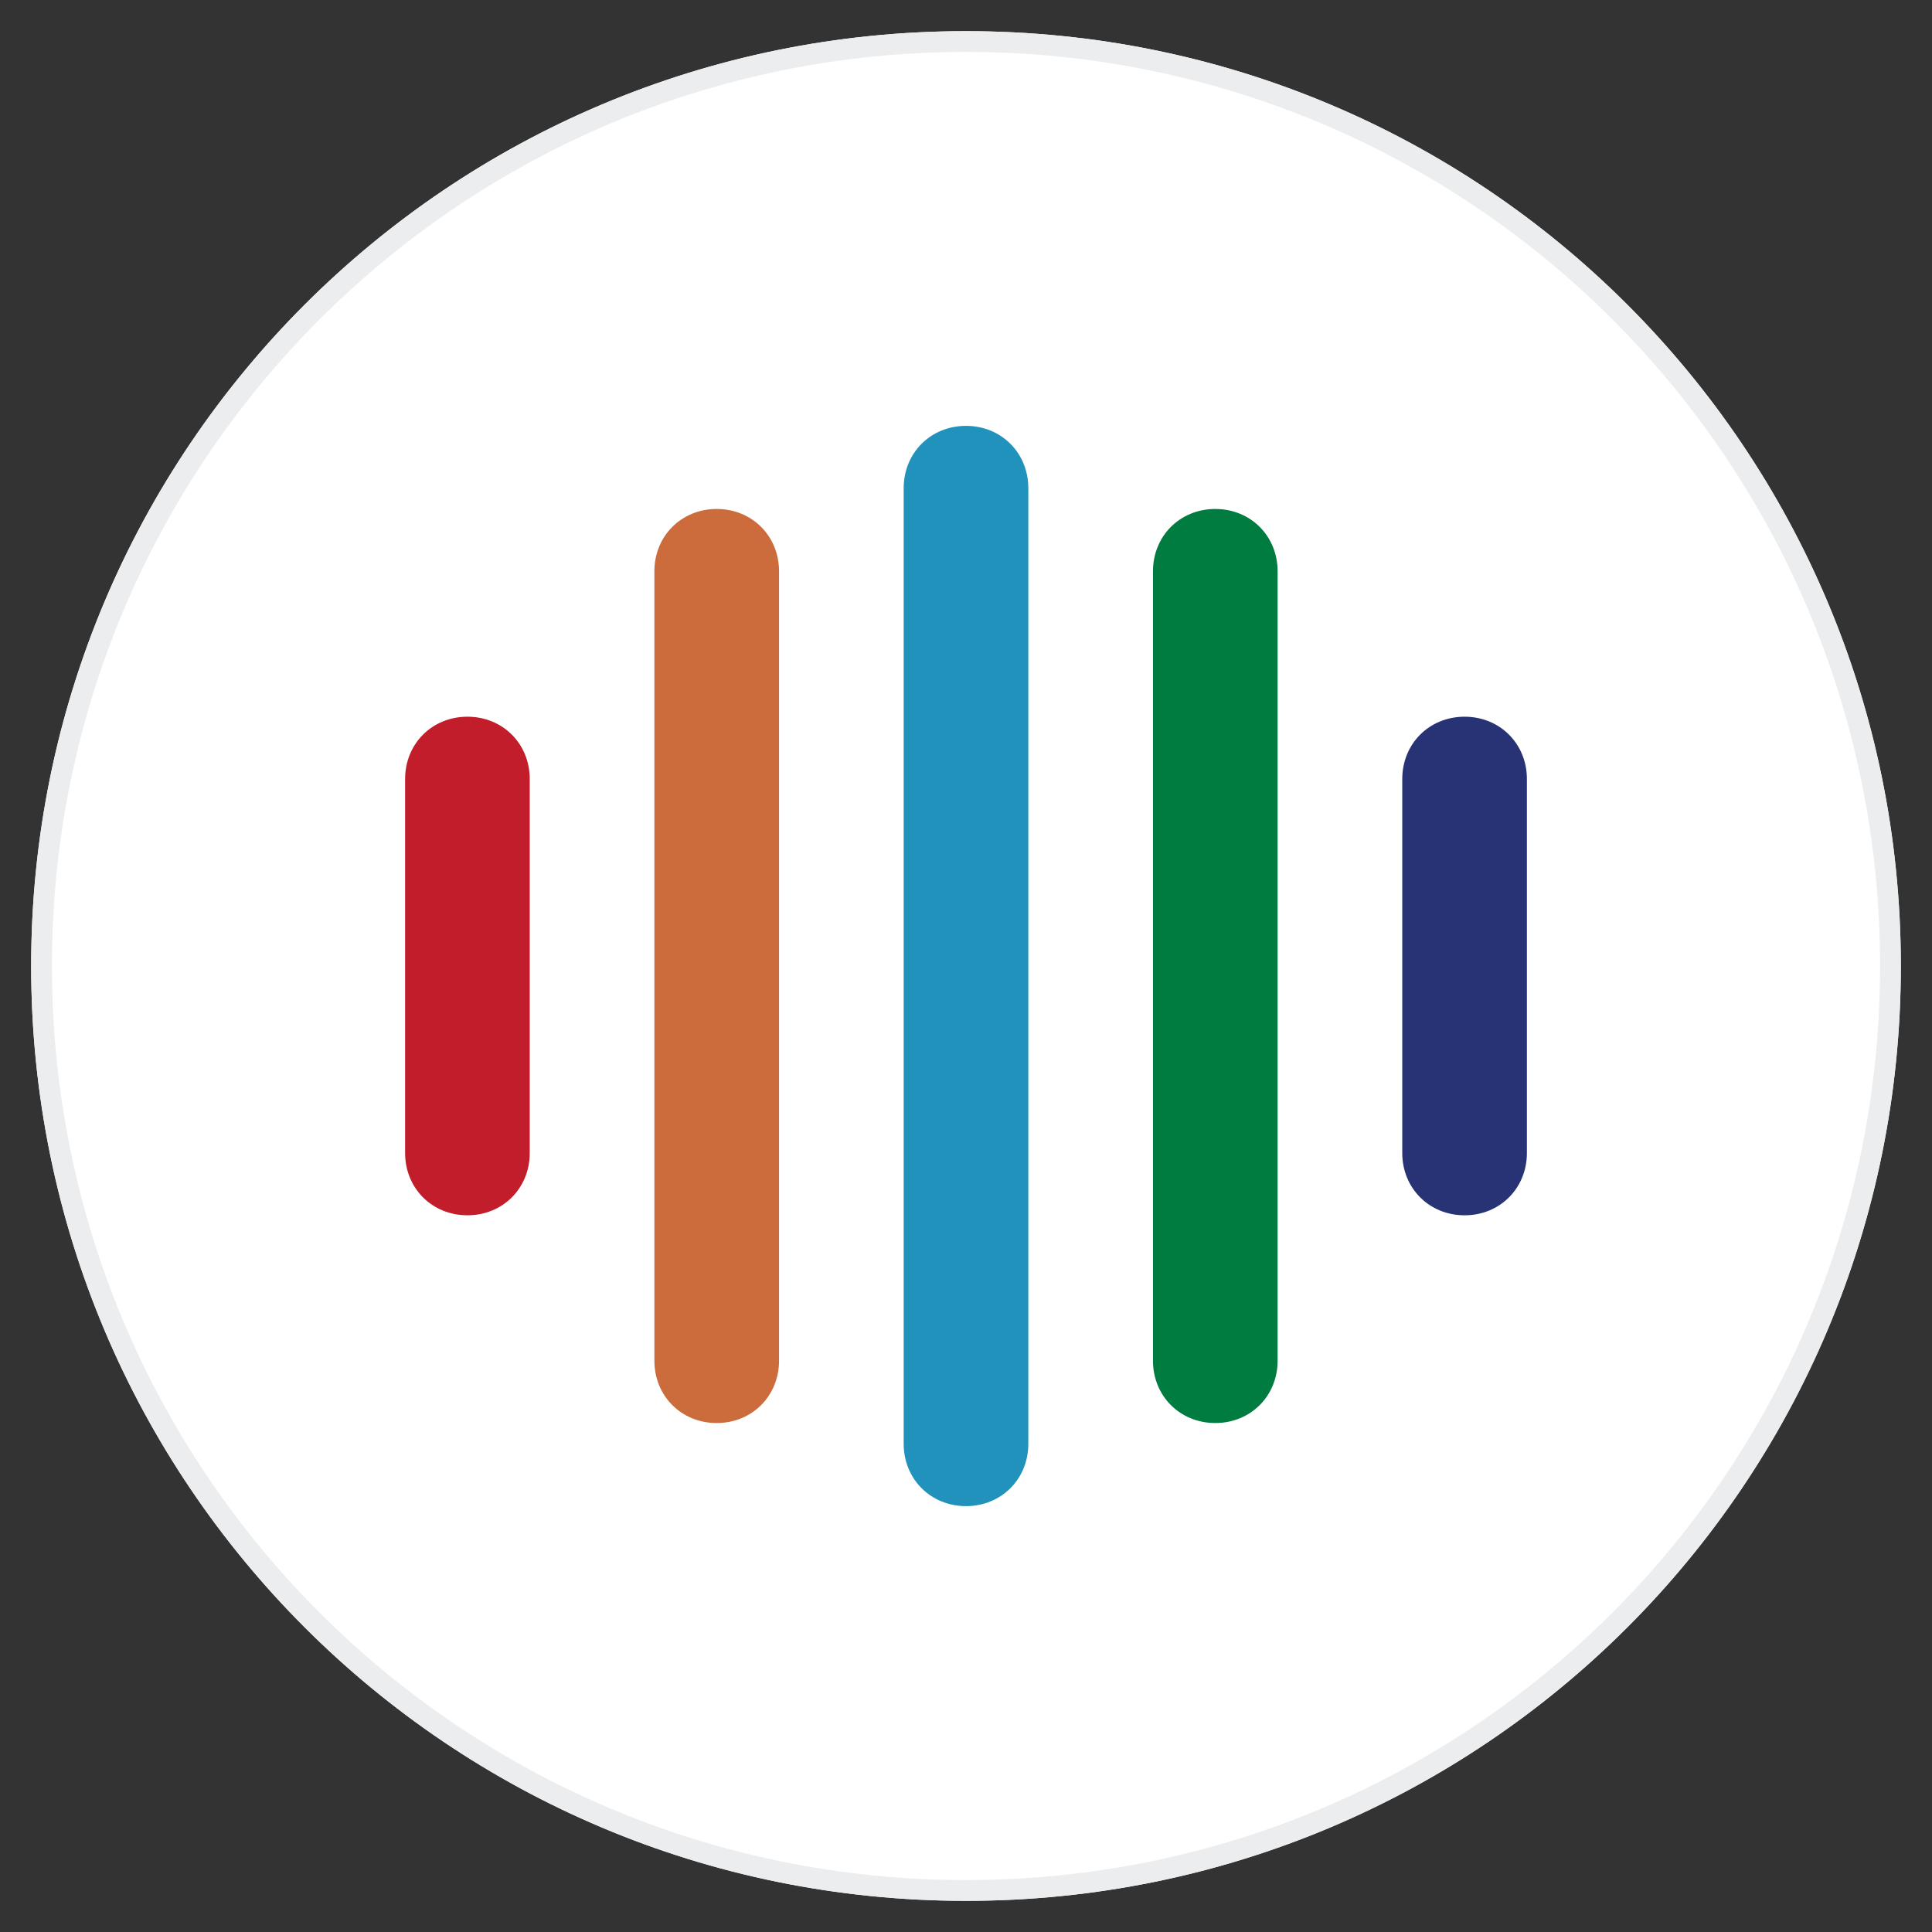 <?xml version="1.0" encoding="utf-8"?>
<!-- Generator: Adobe Illustrator 28.3.0, SVG Export Plug-In . SVG Version: 6.00 Build 0)  -->
<svg version="1.1" id="Layer_1" xmlns="http://www.w3.org/2000/svg" xmlns:xlink="http://www.w3.org/1999/xlink" x="0px" y="0px"
	 viewBox="0 0 93 93" style="enable-background:new 0 0 93 93;" xml:space="preserve">
<rect x="0" y="0" width="93" height="93" fill="#333333" stroke="none"/>
<style type="text/css">
	.st0{fill:#FFFFFF;}
	.st1{fill:#2092BB;}
	.st2{fill:#017C41;}
	.st3{fill:#273374;}
	.st4{fill:#CC6B3B;}
	.st5{fill:#C21D2B;}
	.st6{fill:none;stroke:#EBEDEF;}
</style>
<g>
	<path class="st0" d="M91.5,46.5c0-24.9-20.1-45-45-45c-24.9,0-45,20.1-45,45c0,24.9,20.1,45,45,45C71.4,91.5,91.5,71.4,91.5,46.5z"
		/>
	<path class="st1" d="M49.5,23.5c0-1.7-1.3-3-3-3s-3,1.3-3,3v46c0,1.7,1.3,3,3,3s3-1.3,3-3V23.5z"/>
	<path class="st2" d="M61.5,27.5c0-1.7-1.3-3-3-3s-3,1.3-3,3v38c0,1.7,1.3,3,3,3s3-1.3,3-3V27.5z"/>
	<path class="st3" d="M73.5,37.5c0-1.7-1.3-3-3-3s-3,1.3-3,3v18c0,1.7,1.3,3,3,3s3-1.3,3-3V37.5z"/>
	<path class="st4" d="M37.5,27.5c0-1.7-1.3-3-3-3s-3,1.3-3,3v38c0,1.7,1.3,3,3,3s3-1.3,3-3V27.5z"/>
	<path class="st5" d="M25.5,37.5c0-1.7-1.3-3-3-3s-3,1.3-3,3v18c0,1.7,1.3,3,3,3s3-1.3,3-3V37.5z"/>
	<path class="st6" d="M91,46.5C91,21.9,71.1,2,46.5,2C21.9,2,2,21.9,2,46.5C2,71.1,21.9,91,46.5,91C71.1,91,91,71.1,91,46.5z"/>
</g>
</svg>
